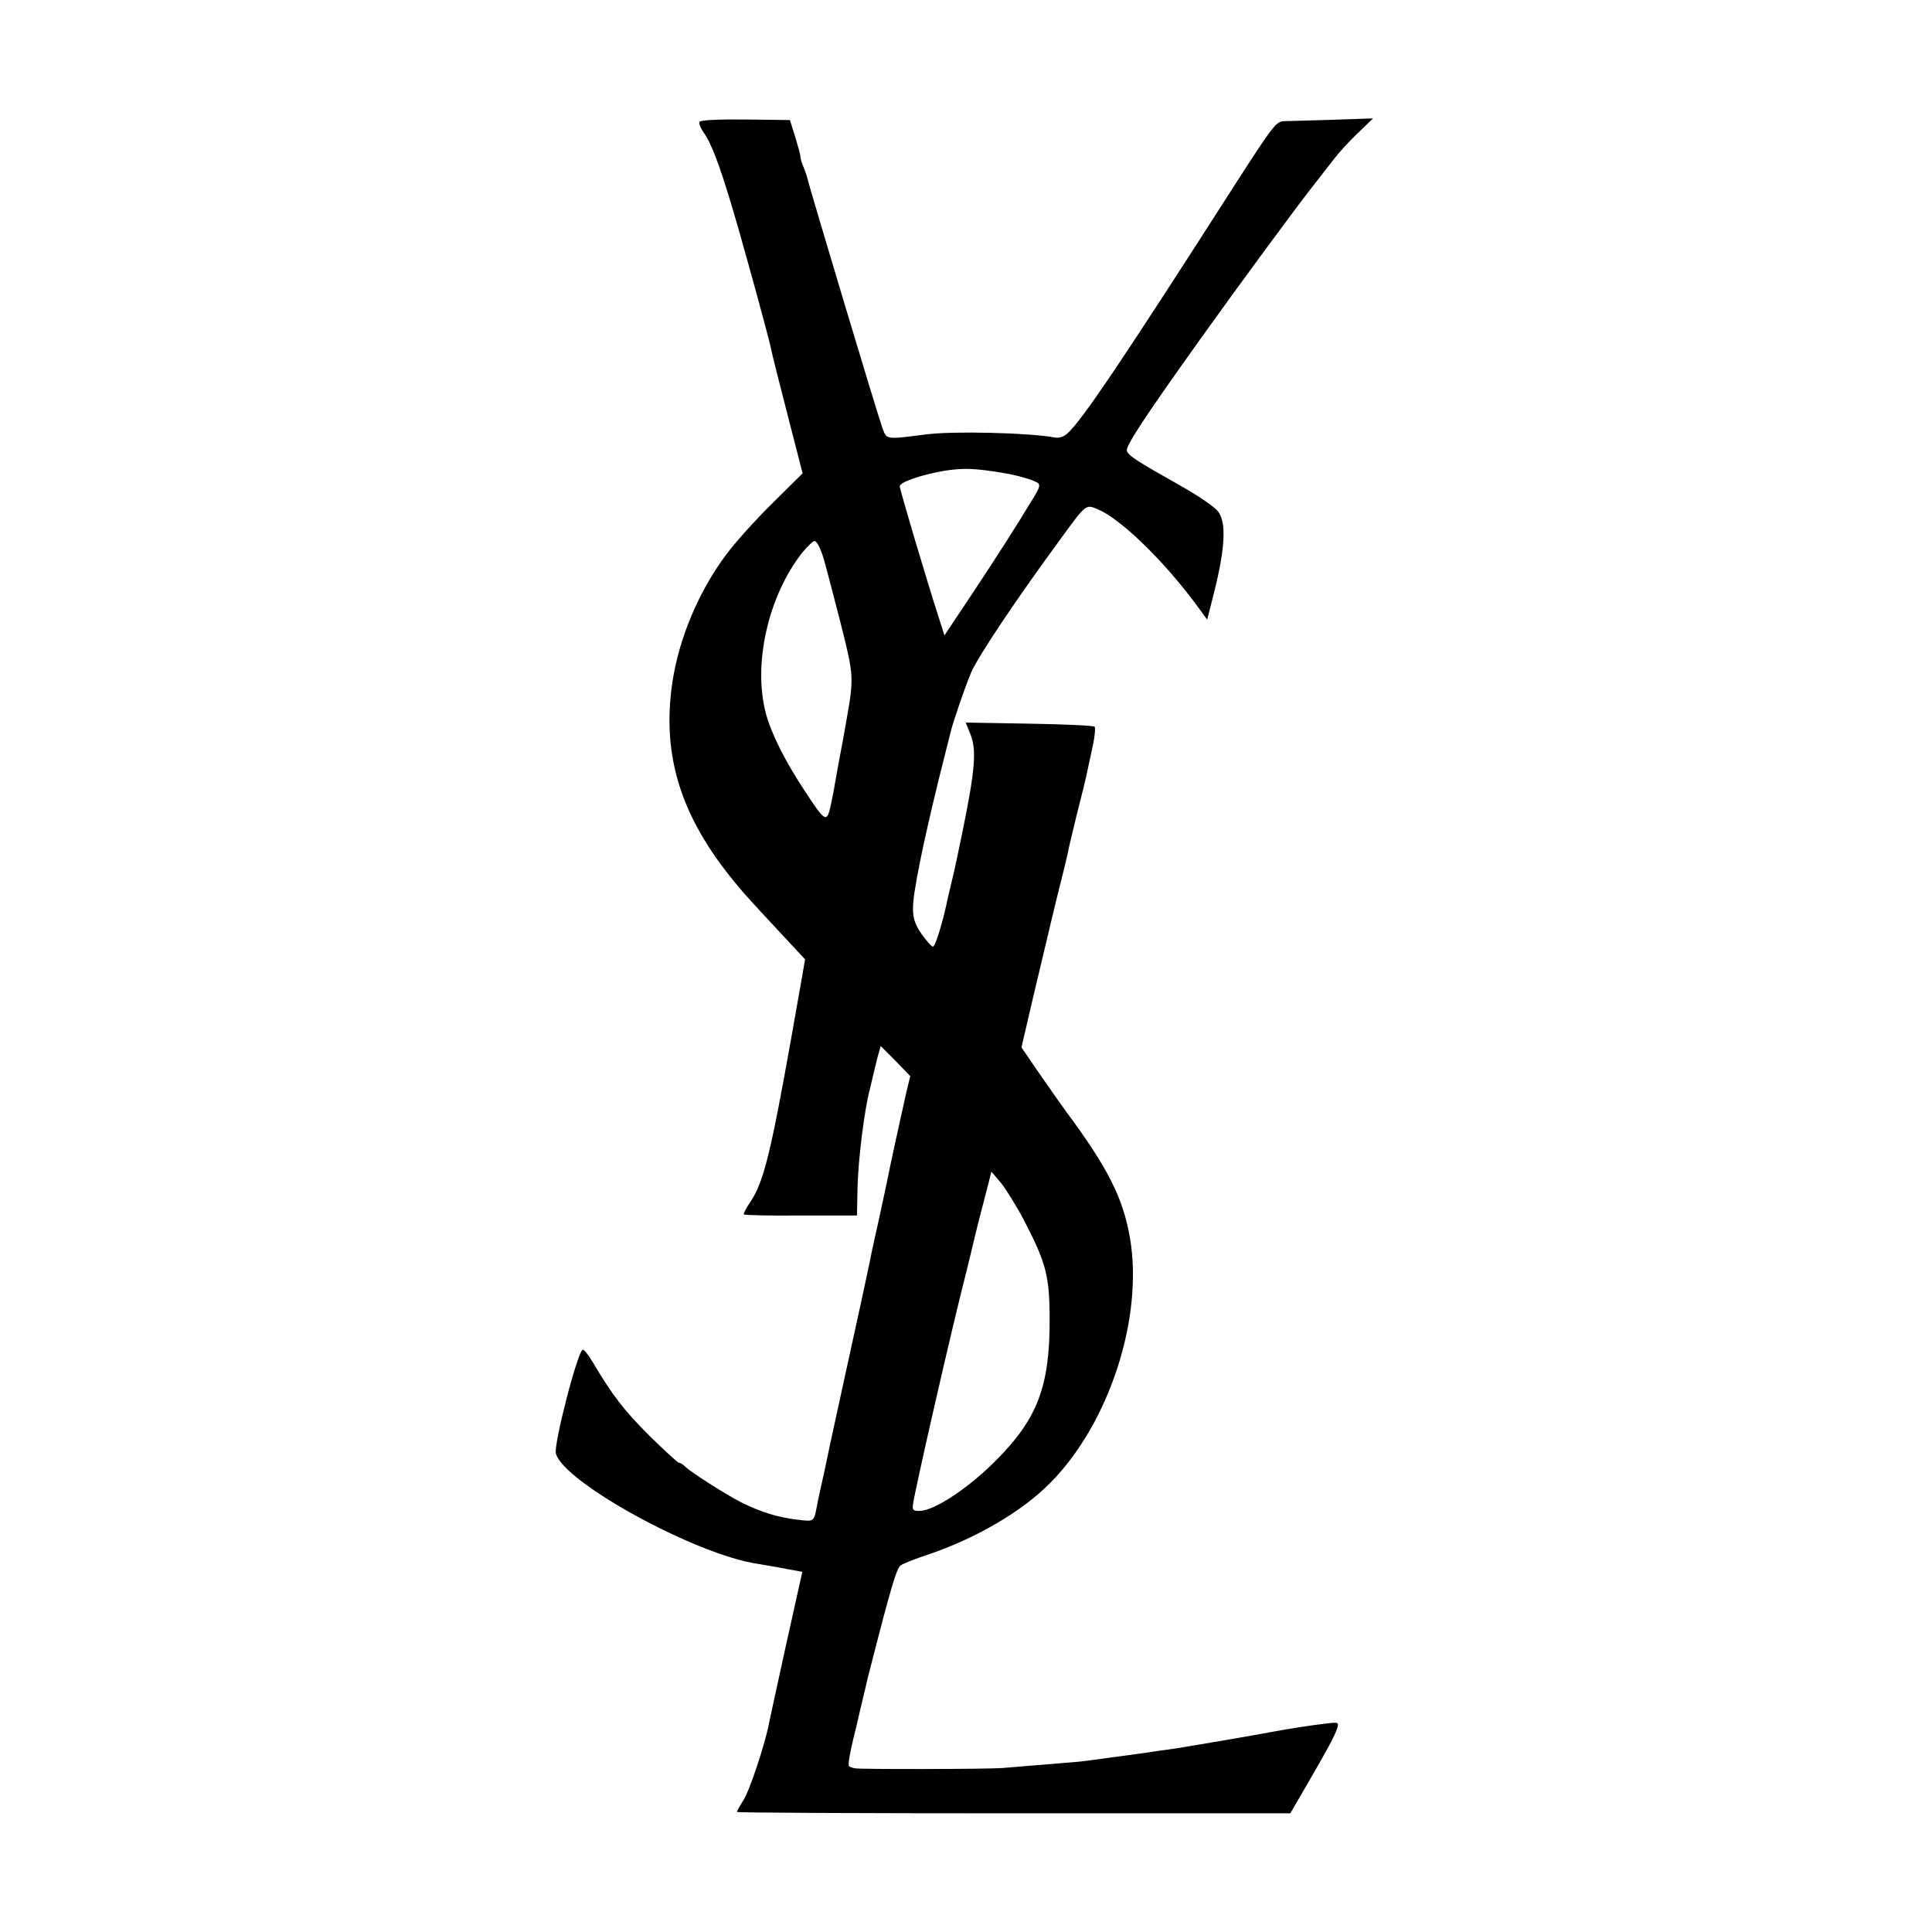<?xml version="1.0" standalone="no"?>
<!DOCTYPE svg PUBLIC "-//W3C//DTD SVG 20010904//EN"
 "http://www.w3.org/TR/2001/REC-SVG-20010904/DTD/svg10.dtd">
<svg version="1.0" xmlns="http://www.w3.org/2000/svg"
 width="700pt" height="700pt" viewBox="0 0 700 700"
 preserveAspectRatio="xMidYMid meet">
<g transform="translate(0,700) scale(0.1,-0.1)"
fill="#000000" stroke="none">
<path d="M2535 6559 c-4 -5 2 -21 13 -37 30 -42 57 -114 106 -277 43 -145 134
-476 142 -519 2 -12 28 -115 58 -231 l54 -210 -109 -108 c-61 -60 -137 -144
-169 -188 -100 -134 -170 -303 -194 -462 -39 -266 31 -488 229 -727 36 -44 52
-61 186 -205 l66 -71 -12 -69 c-7 -39 -24 -135 -38 -215 -73 -410 -100 -522
-146 -591 -16 -24 -28 -46 -26 -49 2 -3 95 -5 207 -4 l203 0 2 100 c2 100 25
286 45 359 5 22 11 47 13 55 2 8 8 34 14 58 l12 42 54 -54 53 -55 -14 -58
c-13 -57 -61 -275 -70 -323 -3 -14 -16 -77 -30 -140 -14 -63 -28 -125 -30
-138 -7 -36 -50 -235 -99 -457 -24 -110 -46 -211 -49 -225 -3 -14 -12 -59 -21
-100 -9 -41 -19 -84 -21 -95 -16 -84 -10 -78 -76 -71 -68 8 -131 27 -203 63
-58 30 -181 108 -202 129 -8 8 -18 14 -23 14 -4 0 -53 45 -108 99 -91 91 -133
145 -204 265 -15 25 -31 46 -36 46 -18 0 -106 -342 -98 -376 27 -104 506 -367
731 -400 22 -4 67 -11 101 -18 l61 -11 -59 -265 c-32 -146 -60 -274 -62 -285
-13 -71 -70 -242 -91 -275 -14 -22 -25 -42 -25 -45 0 -3 451 -5 1003 -5 l1002
0 57 98 c78 134 104 183 113 210 6 22 5 23 -42 17 -46 -5 -136 -19 -195 -30
-16 -3 -40 -7 -55 -10 -48 -9 -267 -46 -293 -50 -14 -2 -43 -6 -65 -9 -37 -6
-67 -10 -150 -21 -16 -2 -52 -7 -80 -11 -27 -4 -63 -8 -80 -9 -113 -9 -217
-18 -255 -21 -55 -4 -508 -5 -532 -1 -10 2 -19 5 -22 8 -4 4 3 48 17 104 3 11
15 61 26 110 12 50 24 99 26 110 84 328 103 391 118 403 7 6 55 25 107 42 169
58 335 155 435 257 214 215 339 600 289 888 -25 145 -80 254 -233 460 -16 22
-59 83 -95 135 l-65 95 43 185 c74 312 86 362 106 440 10 41 21 86 23 100 3
14 17 70 30 125 14 55 28 111 31 125 3 14 13 60 22 102 10 43 14 81 10 85 -4
4 -111 9 -237 11 l-230 4 17 -42 c23 -58 18 -127 -32 -370 -14 -69 -30 -143
-36 -165 -5 -22 -11 -47 -13 -55 -18 -89 -46 -180 -55 -180 -5 0 -23 21 -41
46 -24 35 -31 57 -31 92 -1 54 36 234 93 467 22 88 42 167 44 175 8 34 54 168
74 214 26 60 167 270 325 485 92 126 90 124 133 106 82 -34 235 -182 353 -340
l44 -60 29 115 c36 148 40 238 11 276 -11 16 -74 59 -140 96 -156 88 -184 106
-191 124 -6 16 61 118 265 404 143 200 357 491 417 566 22 28 53 68 70 90 16
21 54 63 85 92 l55 53 -145 -5 c-80 -2 -159 -5 -176 -5 -30 -1 -39 -12 -175
-223 -406 -634 -555 -856 -610 -907 -15 -14 -31 -19 -48 -16 -91 17 -367 24
-466 11 -150 -19 -142 -20 -159 27 -19 53 -258 850 -271 902 -1 6 -7 23 -13
38 -7 16 -12 34 -12 40 0 7 -9 39 -19 72 l-19 60 -161 2 c-91 1 -163 -2 -166
-8z m1108 -1274 c47 -8 100 -24 116 -34 11 -7 8 -17 -13 -52 -71 -117 -126
-203 -220 -345 l-104 -156 -25 78 c-41 128 -137 450 -137 462 0 15 75 41 160
56 69 11 113 10 223 -9z m-672 -272 c14 -34 15 -40 74 -268 49 -194 50 -198
20 -365 -10 -58 -14 -79 -20 -110 -7 -36 -17 -93 -20 -110 -1 -8 -7 -41 -14
-73 -15 -70 -19 -69 -95 47 -72 109 -122 209 -141 281 -48 180 9 427 132 583
19 23 39 42 44 42 5 0 14 -12 20 -27z m739 -2434 c80 -154 93 -202 93 -359 1
-244 -45 -363 -198 -515 -97 -97 -218 -177 -270 -179 -26 -1 -30 2 -27 24 7
52 142 644 194 845 11 44 21 87 23 95 3 16 39 157 57 225 l10 40 34 -40 c18
-22 56 -83 84 -136z"/>
</g>
</svg>
